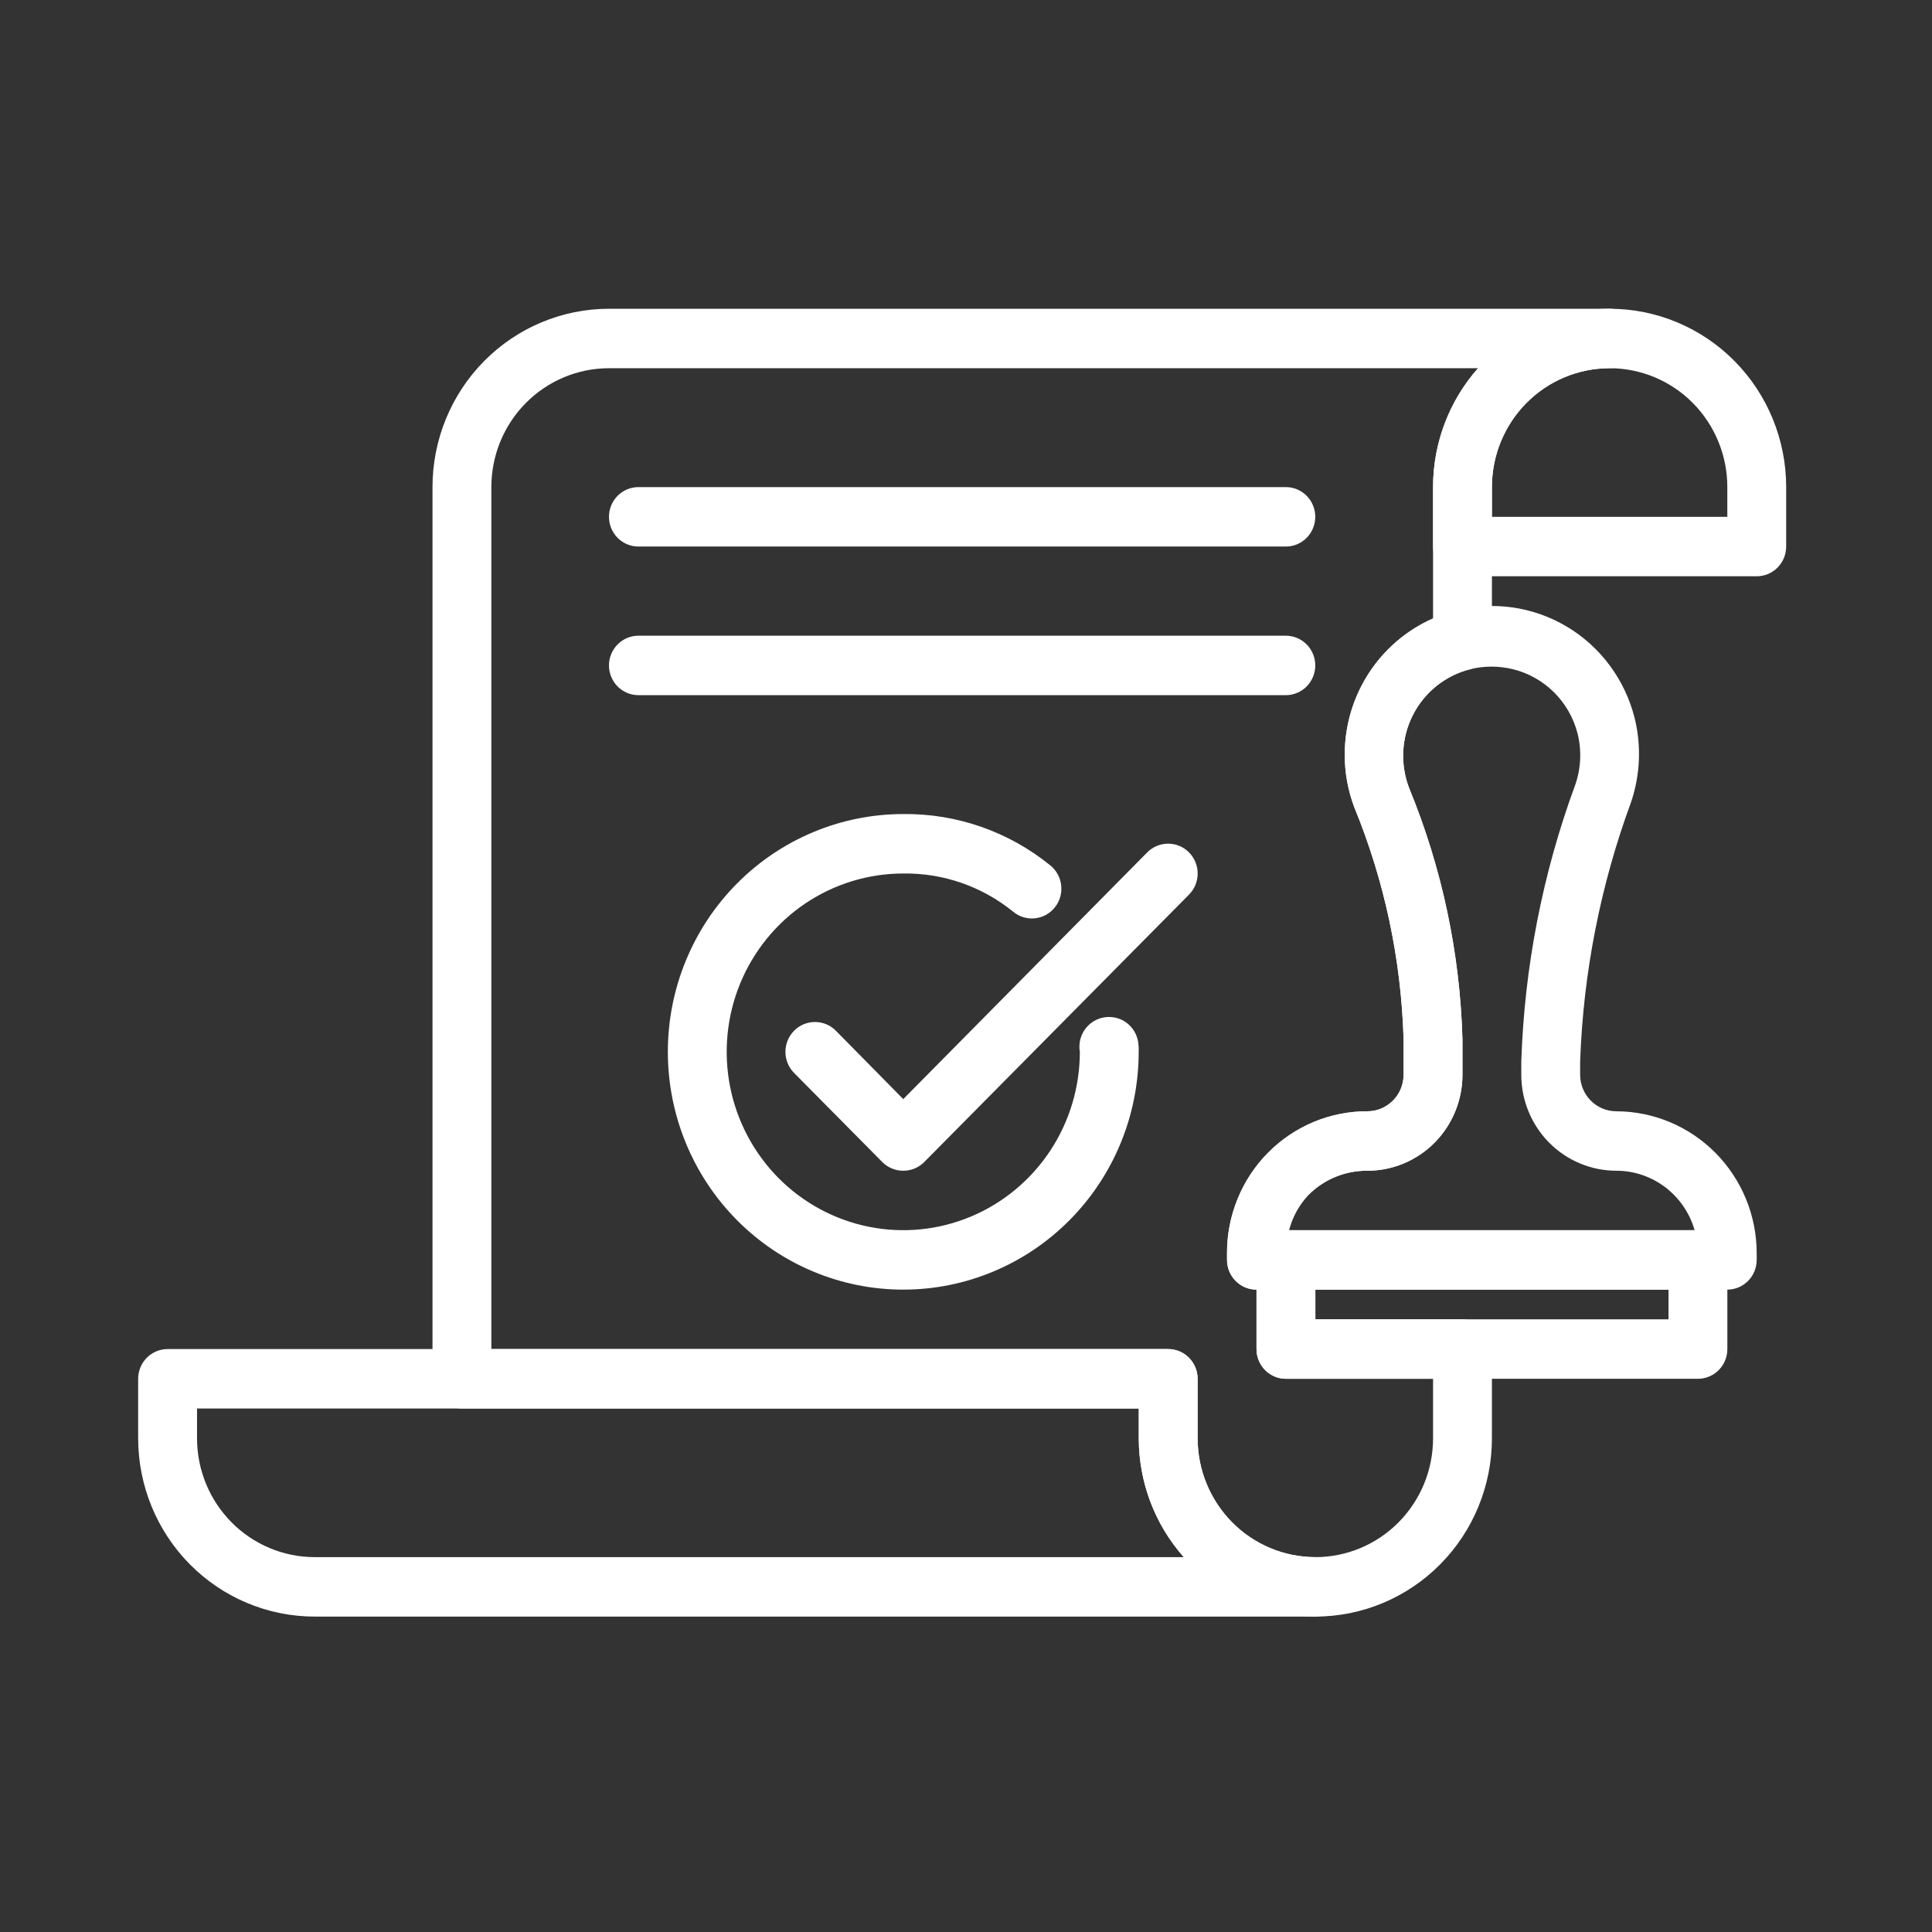 <svg width="65" height="65" viewBox="0 0 65 65" fill="none" xmlns="http://www.w3.org/2000/svg">
<rect x="0" y="0" width="65" height="65" fill="#333333" stroke="none"/>
<path d="M44.252 54.388H10.589C9.013 54.388 7.502 53.756 6.388 52.63C5.274 51.505 4.648 49.979 4.648 48.388V46.388C4.648 46.123 4.753 45.868 4.938 45.681C5.124 45.493 5.376 45.388 5.639 45.388H39.302C39.565 45.388 39.816 45.493 40.002 45.681C40.188 45.868 40.292 46.123 40.292 46.388V48.388C40.292 49.449 40.709 50.466 41.452 51.216C42.195 51.966 43.202 52.388 44.252 52.388C44.515 52.388 44.767 52.493 44.953 52.681C45.138 52.868 45.242 53.123 45.242 53.388C45.242 53.653 45.138 53.907 44.953 54.095C44.767 54.282 44.515 54.388 44.252 54.388ZM6.629 47.388V48.388C6.629 49.449 7.046 50.466 7.789 51.216C8.531 51.966 9.539 52.388 10.589 52.388H39.827C38.852 51.288 38.312 49.864 38.312 48.388V47.388H6.629ZM59.104 19.388H49.203C48.94 19.388 48.688 19.282 48.503 19.095C48.317 18.907 48.213 18.653 48.213 18.388V16.388C48.213 14.796 48.839 13.27 49.953 12.145C51.067 11.02 52.578 10.388 54.153 10.388C55.729 10.388 57.24 11.02 58.354 12.145C59.468 13.27 60.094 14.796 60.094 16.388V18.388C60.094 18.653 59.99 18.907 59.804 19.095C59.618 19.282 59.367 19.388 59.104 19.388ZM50.193 17.388H58.114V16.388C58.114 15.327 57.697 14.309 56.954 13.559C56.211 12.809 55.204 12.388 54.153 12.388C53.103 12.388 52.096 12.809 51.353 13.559C50.61 14.309 50.193 15.327 50.193 16.388V17.388Z" fill="white"/>
<path d="M44.254 54.388C42.678 54.388 41.167 53.756 40.053 52.63C38.939 51.505 38.313 49.979 38.313 48.388V47.388H15.541C15.278 47.388 15.027 47.282 14.841 47.095C14.655 46.907 14.551 46.653 14.551 46.388V16.388C14.551 14.796 15.177 13.27 16.291 12.145C17.405 11.02 18.916 10.388 20.491 10.388H54.155C54.417 10.388 54.669 10.493 54.855 10.681C55.041 10.868 55.145 11.123 55.145 11.388C55.145 11.653 55.041 11.907 54.855 12.095C54.669 12.282 54.417 12.388 54.155 12.388C53.104 12.388 52.097 12.809 51.354 13.559C50.612 14.309 50.194 15.327 50.194 16.388V21.518C50.202 21.745 50.132 21.968 49.997 22.149C49.862 22.331 49.67 22.461 49.452 22.518C49.043 22.622 48.661 22.813 48.331 23.077C48.002 23.342 47.731 23.674 47.538 24.053C47.345 24.431 47.234 24.847 47.213 25.272C47.191 25.697 47.259 26.121 47.412 26.518C48.514 29.201 49.122 32.064 49.204 34.968V36.158C49.204 37.014 48.867 37.836 48.268 38.442C47.668 39.047 46.854 39.388 46.006 39.388C45.639 39.384 45.276 39.453 44.936 39.592C44.596 39.731 44.287 39.937 44.026 40.198C43.7 40.532 43.465 40.945 43.343 41.398C43.59 41.418 43.82 41.531 43.989 41.714C44.158 41.897 44.252 42.138 44.254 42.388V44.388H49.204C49.467 44.388 49.719 44.493 49.904 44.681C50.09 44.868 50.194 45.123 50.194 45.388V48.388C50.194 49.979 49.569 51.505 48.454 52.63C47.34 53.756 45.829 54.388 44.254 54.388ZM16.531 45.388H39.303C39.566 45.388 39.818 45.493 40.003 45.681C40.189 45.868 40.293 46.123 40.293 46.388V48.388C40.293 49.449 40.711 50.466 41.453 51.216C42.196 51.966 43.203 52.388 44.254 52.388C45.304 52.388 46.312 51.966 47.054 51.216C47.797 50.466 48.214 49.449 48.214 48.388V46.388H43.264C43.001 46.388 42.749 46.282 42.563 46.095C42.378 45.907 42.274 45.653 42.274 45.388V43.388C42.011 43.388 41.759 43.282 41.573 43.095C41.388 42.907 41.283 42.653 41.283 42.388V42.158C41.282 41.531 41.403 40.91 41.64 40.331C41.877 39.751 42.225 39.225 42.664 38.782C43.103 38.339 43.624 37.987 44.197 37.748C44.771 37.509 45.386 37.386 46.006 37.388C46.329 37.388 46.639 37.258 46.867 37.027C47.096 36.797 47.224 36.484 47.224 36.158V34.968C47.145 32.281 46.581 29.631 45.561 27.148C45.35 26.585 45.242 25.989 45.244 25.388C45.244 24.415 45.526 23.464 46.053 22.651C46.581 21.837 47.332 21.197 48.214 20.808V16.388C48.215 14.912 48.754 13.487 49.729 12.388H20.491C19.441 12.388 18.434 12.809 17.691 13.559C16.948 14.309 16.531 15.327 16.531 16.388V45.388Z" fill="white"/>
<path d="M57.125 46.388H43.264C43.001 46.388 42.749 46.282 42.563 46.095C42.378 45.907 42.273 45.653 42.273 45.388V42.388C42.273 42.123 42.378 41.868 42.563 41.681C42.749 41.493 43.001 41.388 43.264 41.388H57.125C57.388 41.388 57.639 41.493 57.825 41.681C58.011 41.868 58.115 42.123 58.115 42.388V45.388C58.115 45.653 58.011 45.907 57.825 46.095C57.639 46.282 57.388 46.388 57.125 46.388ZM44.254 44.388H56.135V43.388H44.254V44.388Z" fill="white"/>
<path d="M58.112 43.388H42.271C42.008 43.388 41.756 43.283 41.571 43.095C41.385 42.908 41.281 42.653 41.281 42.388V42.158C41.279 41.531 41.401 40.91 41.638 40.331C41.874 39.752 42.222 39.225 42.661 38.782C43.1 38.339 43.621 37.988 44.194 37.748C44.768 37.509 45.383 37.387 46.003 37.388C46.326 37.388 46.636 37.258 46.864 37.028C47.093 36.797 47.221 36.484 47.221 36.158V34.968C47.142 32.281 46.579 29.631 45.558 27.148C45.347 26.586 45.239 25.989 45.241 25.388C45.241 24.28 45.606 23.203 46.278 22.327C46.95 21.451 47.891 20.825 48.954 20.548C49.584 20.383 50.241 20.345 50.886 20.436C51.532 20.528 52.153 20.747 52.714 21.082C53.275 21.416 53.765 21.859 54.156 22.385C54.547 22.912 54.832 23.511 54.993 24.148C55.227 25.086 55.185 26.073 54.875 26.988C53.845 29.787 53.266 32.734 53.162 35.718V36.158C53.162 36.484 53.29 36.797 53.519 37.028C53.747 37.258 54.057 37.388 54.38 37.388C55.631 37.391 56.831 37.894 57.716 38.788C58.601 39.682 59.1 40.894 59.102 42.158V42.388C59.102 42.653 58.998 42.908 58.812 43.095C58.627 43.283 58.375 43.388 58.112 43.388ZM43.37 41.388H57.013C56.848 40.812 56.502 40.305 56.027 39.944C55.552 39.583 54.974 39.388 54.38 39.388C53.532 39.388 52.718 39.048 52.118 38.442C51.519 37.836 51.182 37.015 51.182 36.158V35.718C51.286 32.529 51.901 29.378 53.003 26.388C53.192 25.834 53.217 25.236 53.073 24.668C52.937 24.147 52.665 23.672 52.285 23.294C51.906 22.916 51.432 22.648 50.914 22.518C50.433 22.398 49.93 22.398 49.449 22.518C49.04 22.622 48.659 22.813 48.329 23.078C47.999 23.342 47.728 23.675 47.535 24.053C47.343 24.431 47.232 24.847 47.21 25.272C47.188 25.697 47.256 26.122 47.409 26.518C48.512 29.201 49.119 32.065 49.201 34.968V36.158C49.201 37.015 48.864 37.836 48.265 38.442C47.665 39.048 46.852 39.388 46.003 39.388C45.637 39.384 45.273 39.454 44.933 39.593C44.593 39.732 44.284 39.938 44.023 40.198C43.711 40.533 43.486 40.943 43.37 41.388ZM30.39 43.388C28.289 43.388 26.274 42.545 24.789 41.045C23.303 39.545 22.469 37.51 22.469 35.388C22.469 33.266 23.303 31.232 24.789 29.731C26.274 28.231 28.289 27.388 30.39 27.388C32.188 27.367 33.939 27.979 35.34 29.118C35.441 29.201 35.526 29.303 35.588 29.419C35.65 29.534 35.69 29.661 35.703 29.792C35.717 29.923 35.705 30.055 35.669 30.182C35.632 30.308 35.571 30.426 35.489 30.528C35.407 30.631 35.306 30.716 35.191 30.779C35.077 30.842 34.951 30.881 34.821 30.895C34.692 30.909 34.561 30.897 34.435 30.86C34.31 30.823 34.194 30.761 34.093 30.678C33.045 29.825 31.735 29.368 30.39 29.388C29.215 29.388 28.066 29.74 27.089 30.399C26.112 31.058 25.351 31.996 24.901 33.092C24.451 34.188 24.334 35.395 24.563 36.559C24.792 37.722 25.358 38.792 26.189 39.631C27.02 40.47 28.078 41.041 29.231 41.273C30.383 41.504 31.577 41.386 32.663 40.931C33.748 40.477 34.676 39.708 35.329 38.721C35.982 37.735 36.33 36.575 36.33 35.388C36.307 35.257 36.311 35.123 36.34 34.994C36.369 34.864 36.424 34.742 36.5 34.634C36.577 34.526 36.674 34.435 36.786 34.365C36.898 34.295 37.022 34.249 37.152 34.228C37.41 34.185 37.676 34.247 37.889 34.4C38.102 34.554 38.247 34.787 38.291 35.048C38.307 35.161 38.314 35.274 38.31 35.388C38.31 37.51 37.476 39.545 35.99 41.045C34.505 42.545 32.49 43.388 30.39 43.388Z" fill="white"/>
<path d="M30.389 39.388C30.259 39.389 30.13 39.363 30.009 39.313C29.889 39.264 29.779 39.19 29.686 39.098L26.716 36.098C26.53 35.909 26.425 35.654 26.425 35.388C26.425 35.121 26.53 34.866 26.716 34.678C26.902 34.489 27.155 34.384 27.419 34.384C27.683 34.384 27.936 34.489 28.122 34.678L30.389 36.978L38.597 28.678C38.69 28.584 38.799 28.511 38.92 28.46C39.04 28.41 39.17 28.384 39.3 28.384C39.431 28.384 39.56 28.41 39.681 28.46C39.801 28.511 39.911 28.584 40.003 28.678C40.095 28.771 40.169 28.882 40.219 29.003C40.269 29.125 40.294 29.256 40.294 29.388C40.294 29.52 40.269 29.65 40.219 29.772C40.169 29.894 40.095 30.005 40.003 30.098L31.092 39.098C31 39.19 30.89 39.264 30.769 39.313C30.649 39.363 30.52 39.389 30.389 39.388ZM43.261 18.388H21.478C21.216 18.388 20.964 18.282 20.778 18.095C20.593 17.907 20.488 17.653 20.488 17.388C20.488 17.122 20.593 16.868 20.778 16.681C20.964 16.493 21.216 16.388 21.478 16.388H43.261C43.523 16.388 43.775 16.493 43.961 16.681C44.146 16.868 44.251 17.122 44.251 17.388C44.251 17.653 44.146 17.907 43.961 18.095C43.775 18.282 43.523 18.388 43.261 18.388ZM43.261 23.388H21.478C21.216 23.388 20.964 23.282 20.778 23.095C20.593 22.907 20.488 22.653 20.488 22.388C20.488 22.122 20.593 21.868 20.778 21.681C20.964 21.493 21.216 21.388 21.478 21.388H43.261C43.523 21.388 43.775 21.493 43.961 21.681C44.146 21.868 44.251 22.122 44.251 22.388C44.251 22.653 44.146 22.907 43.961 23.095C43.775 23.282 43.523 23.388 43.261 23.388Z" fill="white"/>
</svg>

